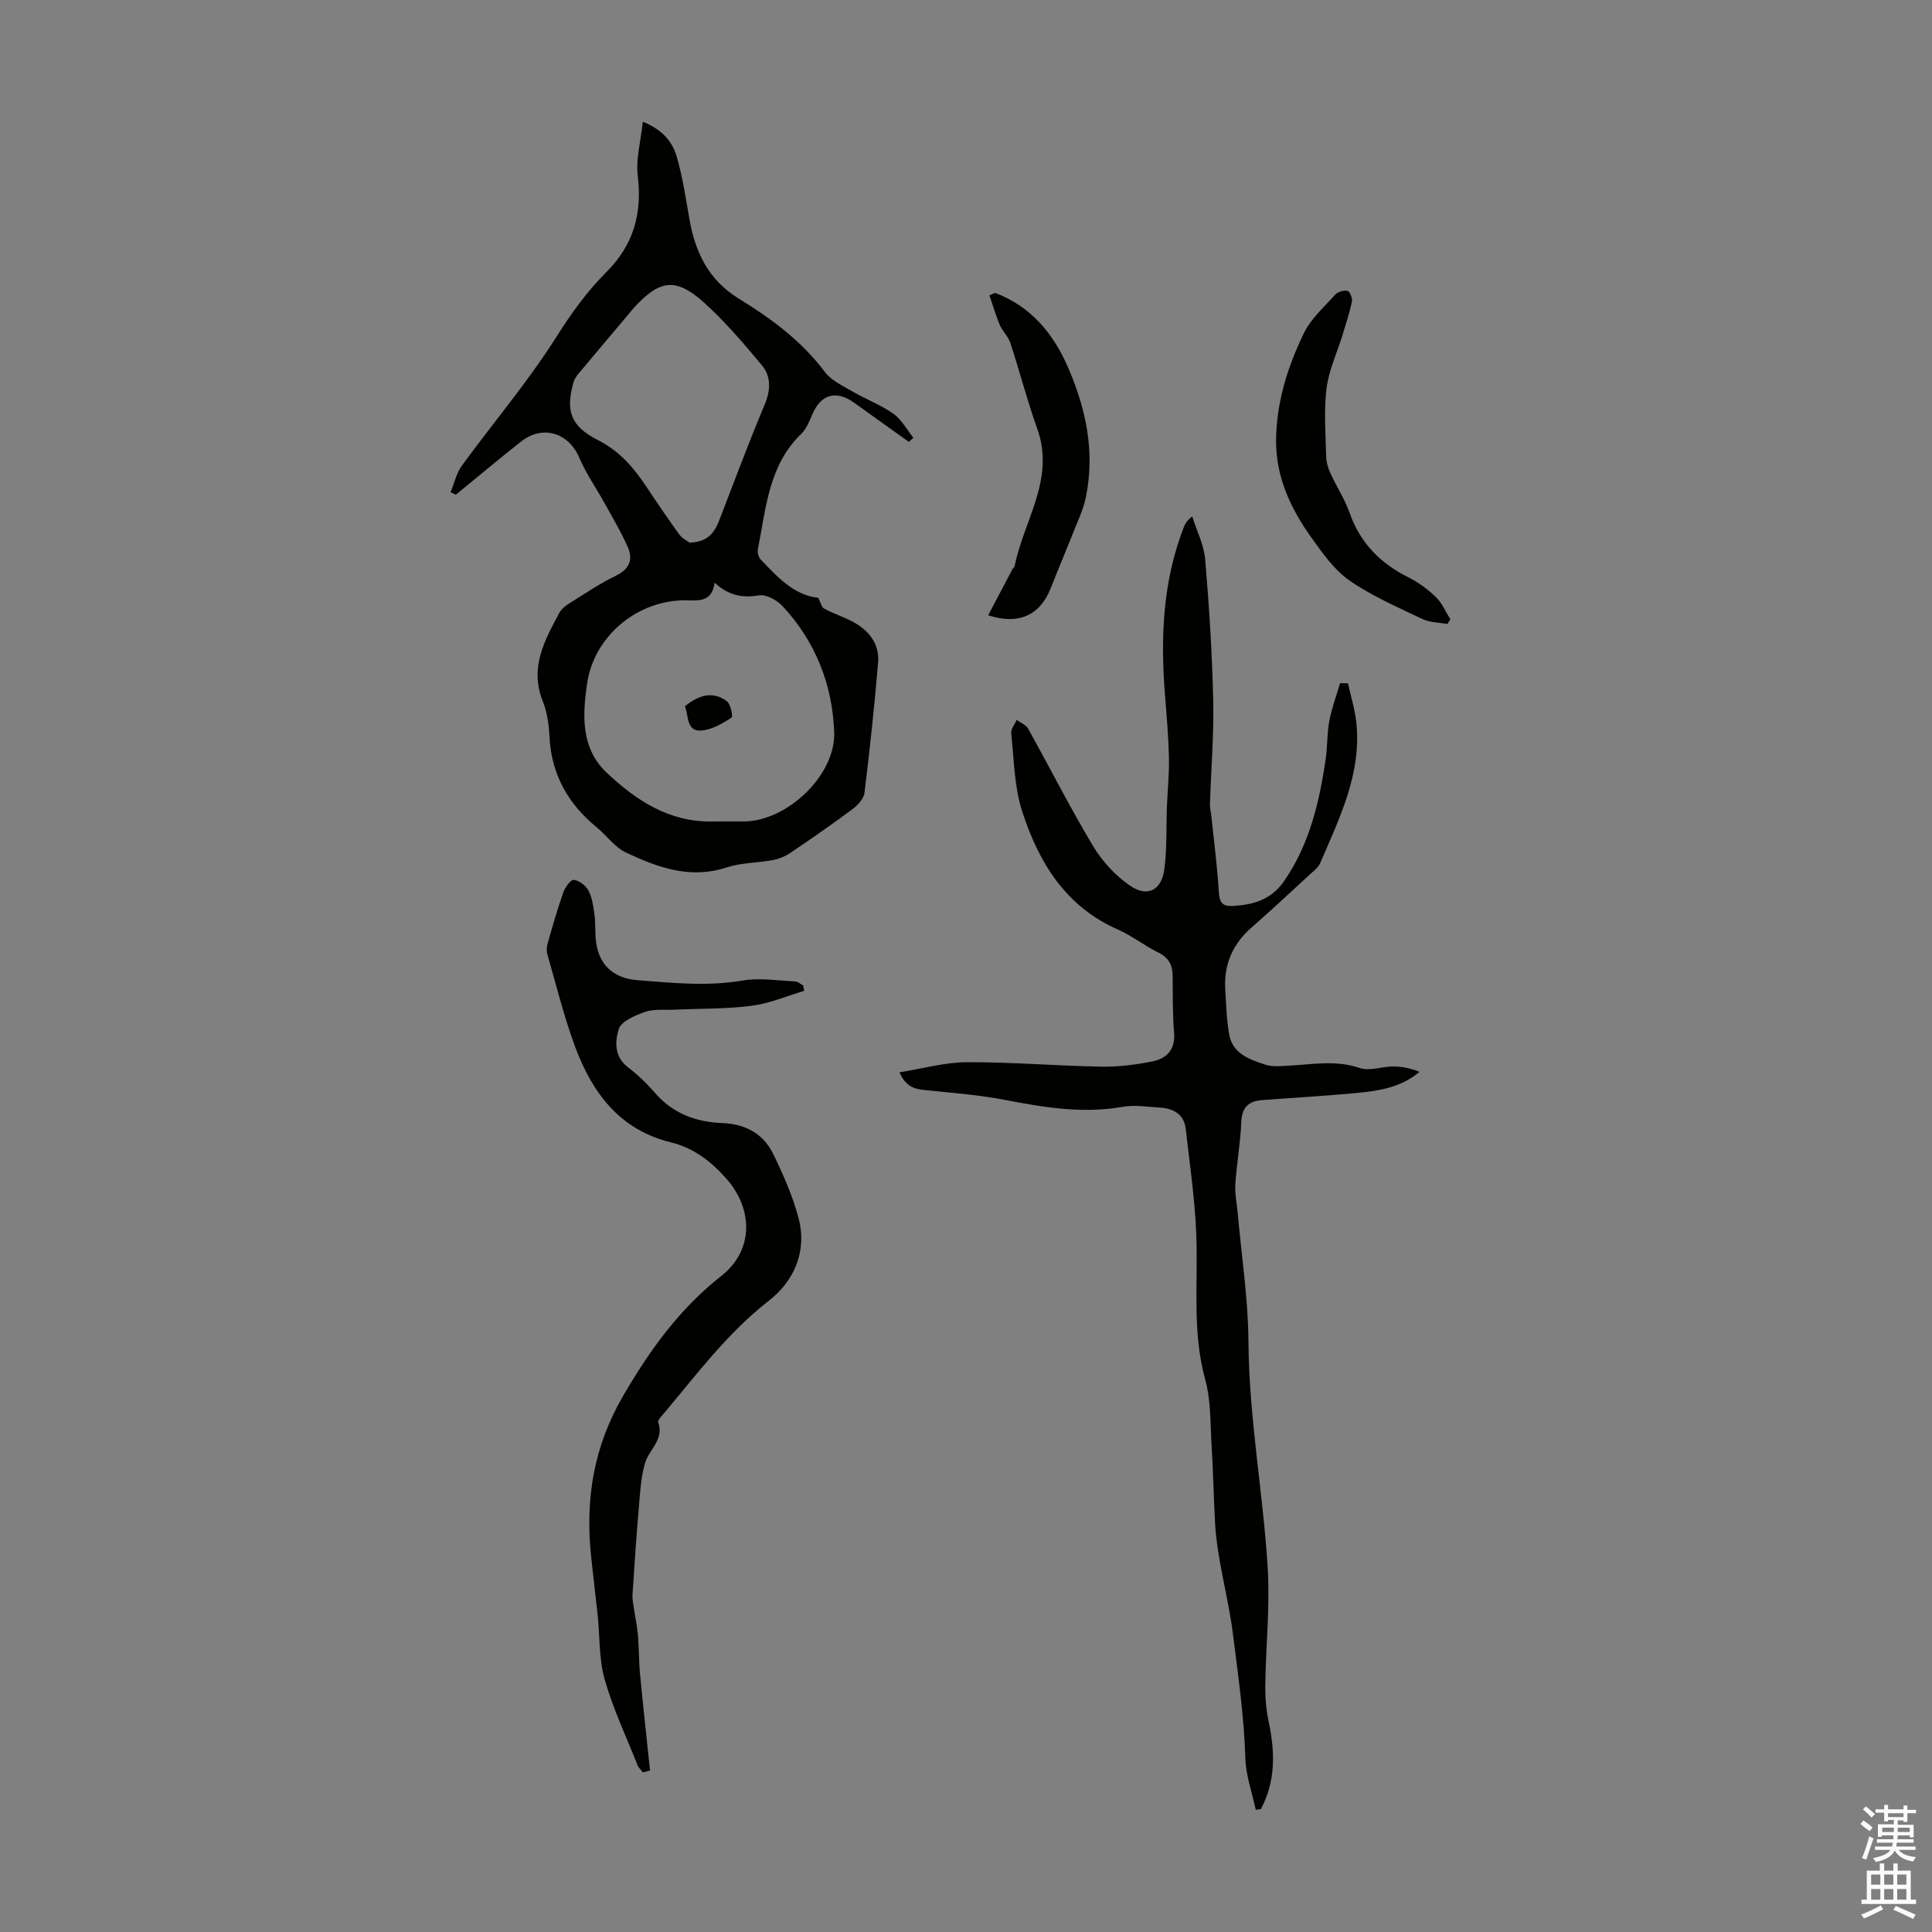 <svg enable-background="new 0 0 400 400" viewBox="0 0 400 400" xmlns="http://www.w3.org/2000/svg"><rect x="0" y="0" width="400" height="400" fill="#808080" stroke="none"/><g fill="#010100"><path d="m259.99 374.69c-.75-3.53-2.04-7.05-2.15-10.59-.26-8.72-1.51-17.27-2.59-25.9-.97-7.73-3.27-15.21-3.69-22.97-.29-5.22-.37-10.46-.7-15.68-.29-4.66-.11-9.48-1.33-13.91-2.74-9.95-1.47-19.99-1.85-30-.28-7.32-1.36-14.62-2.19-21.92-.36-3.1-2.6-4.25-5.43-4.41-2.56-.15-5.21-.59-7.68-.15-8.25 1.46-16.22.12-24.28-1.43-5.23-1.01-10.58-1.43-15.89-1.97-2.28-.23-4.49-.31-5.98-3.75 4.87-.77 9.41-2.08 13.96-2.09 9.27-.04 18.54.75 27.82.92 3.53.06 7.13-.4 10.6-1.09 3-.6 4.77-2.49 4.47-6.01-.33-3.89-.25-7.82-.3-11.74-.03-2.19-.79-3.71-2.91-4.76-2.9-1.42-5.5-3.5-8.45-4.8-10.85-4.78-16.4-13.95-19.8-24.49-1.64-5.09-1.67-10.71-2.26-16.11-.1-.88.73-1.85 1.12-2.79.81.59 1.94 1.01 2.38 1.81 4.51 8.1 8.7 16.39 13.46 24.33 1.87 3.13 4.59 6.06 7.58 8.14 3.64 2.52 6.56 1.05 7.16-3.35.58-4.29.37-8.69.54-13.04.13-3.35.49-6.69.42-10.03-.1-4.34-.47-8.67-.82-13-.95-11.82-.48-23.47 3.87-34.7.27-.71.61-1.4 1.77-2.28.93 2.97 2.43 5.88 2.68 8.91.83 9.67 1.44 19.38 1.66 29.08.16 7.15-.44 14.31-.67 21.46-.03.88.2 1.76.29 2.64.54 5.2 1.23 10.39 1.54 15.6.13 2.15.68 3.08 2.9 2.95 4.29-.24 7.97-1.3 10.64-5.18 5.24-7.61 7.26-16.24 8.58-25.13.39-2.65.27-5.38.76-8.01.5-2.65 1.47-5.21 2.23-7.81.54.01 1.08.02 1.63.02.59 2.71 1.44 5.39 1.73 8.13 1.13 10.62-3.51 19.82-7.5 29.15-.37.87-1.28 1.53-2.01 2.21-4.04 3.71-8.04 7.46-12.17 11.07-3.9 3.41-5.75 7.61-5.46 12.75.18 3.13.28 6.28.81 9.36.69 4.02 4.21 5.22 7.47 6.29 1.52.5 3.32.3 4.98.21 4.87-.26 9.67-1.2 14.58.49 2.03.7 4.61-.33 6.94-.32 1.82 0 3.64.38 5.44 1.12-4.28 3.59-9.28 4.02-14.23 4.48-6.12.56-12.26.89-18.39 1.37-2.7.21-4.14 1.44-4.27 4.46-.17 4.32-.95 8.61-1.24 12.92-.13 1.97.32 3.97.49 5.96.79 8.89 2.16 17.78 2.23 26.67.11 15.72 3.01 31.15 3.98 46.75.5 8.09-.39 16.27-.5 24.41-.03 2.5.18 5.06.7 7.5 1.33 6.27 1.49 12.35-1.62 18.13-.36.03-.71.08-1.05.12z"/><path d="m188.16 91.48c-3.79-2.71-7.57-5.43-11.37-8.13-3.7-2.63-6.81-1.72-8.58 2.37-.61 1.42-1.2 3.01-2.26 4.04-6.84 6.57-7.35 15.49-9.04 23.95-.13.66.12 1.65.58 2.13 3.48 3.65 6.92 7.4 11.92 7.93.49.94.67 1.94 1.22 2.24 1.96 1.05 4.12 1.73 6.07 2.79 3.28 1.79 5.42 4.58 5.1 8.4-.75 8.99-1.72 17.97-2.81 26.93-.15 1.21-1.35 2.54-2.42 3.34-4.21 3.14-8.53 6.14-12.89 9.08-1.07.72-2.37 1.27-3.64 1.51-3.18.6-6.55.54-9.58 1.53-7.58 2.49-14.33 0-20.9-3.1-2.3-1.09-3.95-3.51-6-5.19-6.01-4.91-9.45-11.06-9.81-18.93-.11-2.43-.49-4.98-1.39-7.22-2.75-6.91.38-12.58 3.46-18.29.39-.73 1.15-1.36 1.87-1.82 3.22-2.01 6.38-4.17 9.78-5.82 2.83-1.38 3.65-3.34 2.51-5.94-1.38-3.15-3.17-6.12-4.83-9.14-1.71-3.11-3.8-6.04-5.17-9.29-2.23-5.28-7.62-6.98-12.15-3.39-4.54 3.59-8.98 7.31-13.46 10.97-.36-.18-.72-.36-1.08-.53.76-1.84 1.19-3.92 2.33-5.48 6.52-8.94 13.73-17.42 19.62-26.74 3.08-4.88 6.35-9.4 10.35-13.4 5.59-5.59 7.4-12.12 6.45-19.91-.42-3.46.62-7.1 1.05-11.16 4.28 1.72 6.22 4.33 7.09 7.45 1.14 4.07 1.79 8.28 2.51 12.45 1.2 6.99 3.89 12.81 10.33 16.76 6.66 4.09 12.96 8.73 17.77 15.15 1.33 1.77 3.67 2.84 5.68 4.01 2.79 1.63 5.89 2.79 8.51 4.64 1.7 1.21 2.78 3.29 4.14 4.98-.33.28-.64.55-.96.83zm-40.2 29.15c-.57 4.25-3.53 3.65-6.15 3.65-9.87.02-18.77 7.38-20.24 17.14-.99 6.62-1.34 13.49 4.04 18.56 6.07 5.72 12.93 10.27 21.85 10.1 2.24-.04 4.47.02 6.71-.01 8.88-.15 18.86-9.6 18.54-18.47-.35-9.84-3.87-18.77-10.67-26.09-1.17-1.26-3.43-2.5-4.92-2.25-3.52.61-6.39-.03-9.16-2.63zm-5.22-8.29c3.67-.07 5.15-1.97 6.15-4.56 3.09-8.02 6.1-16.08 9.42-24 1.26-3 1.37-5.82-.58-8.16-3.76-4.52-7.61-9.05-11.97-12.97-5.86-5.27-9.19-4.76-14.58 1.14-.38.41-.71.86-1.07 1.29-3.45 4.09-6.91 8.18-10.34 12.29-.41.5-.82 1.08-1 1.68-1.75 6.08-.59 9.22 5.05 12.08 4.4 2.22 7.38 5.67 10 9.63 2.22 3.35 4.49 6.68 6.85 9.93.61.81 1.62 1.3 2.07 1.65z"/><path d="m133.12 366.96c-.37-.48-.87-.9-1.09-1.44-2.36-5.92-5.11-11.73-6.84-17.82-1.21-4.26-.99-8.92-1.46-13.4-.43-4.11-.95-8.2-1.37-12.31-1.19-11.63.55-22.46 6.59-32.88 5.53-9.52 11.71-18.13 20.43-24.98 6.6-5.18 6.64-13.71 1.03-20.07-3.22-3.65-6.8-6.39-11.52-7.55-10.56-2.58-16.25-10.22-19.78-19.69-2.33-6.26-3.92-12.79-5.78-19.22-.2-.71-.14-1.58.06-2.3 1.01-3.54 2.02-7.1 3.25-10.57.37-1.04 1.53-2.64 2.16-2.56 1.1.13 2.46 1.15 3.01 2.17.77 1.42 1.01 3.17 1.24 4.81.24 1.65.15 3.35.27 5.02.38 5.33 3.44 8.37 8.7 8.77 7.24.56 14.42 1.32 21.72.07 3.52-.61 7.26.02 10.9.18.56.03 1.1.55 1.65.85.07.37.13.74.2 1.11-3.62 1.07-7.17 2.61-10.87 3.09-5.3.68-10.71.56-16.07.81-2.01.09-4.16-.18-5.98.45-2.06.72-4.94 1.92-5.46 3.55-.78 2.47-.99 5.71 1.88 7.9 2.03 1.55 3.93 3.36 5.6 5.3 3.7 4.3 8.51 6.06 13.94 6.27 4.82.18 8.51 2.2 10.57 6.43 2.08 4.29 4.06 8.73 5.25 13.32 1.78 6.85-.96 12.97-6.17 17.03-8.62 6.71-14.98 15.33-21.89 23.51-.42.5-1.14 1.26-1.01 1.64 1.27 3.62-1.93 5.67-2.75 8.5-.88 3.06-1.02 6.35-1.3 9.56-.51 5.91-.9 11.83-1.28 17.74-.06.85.15 1.73.27 2.59.28 1.91.69 3.81.86 5.73.23 2.63.17 5.28.42 7.9.64 6.71 1.38 13.4 2.08 20.1-.49.13-.97.26-1.46.39z"/><path d="m299.66 129.19c-1.74-.32-3.66-.3-5.2-1.04-5.13-2.46-10.44-4.75-15.08-7.97-3.16-2.2-5.57-5.67-7.88-8.89-4.28-5.98-7.35-12.52-7.3-20.12.06-7.88 2.38-15.24 5.76-22.19 1.46-3.01 4.19-5.43 6.49-7.98.53-.59 1.78-.96 2.54-.78.48.11 1.05 1.53.91 2.21-.49 2.36-1.26 4.66-1.96 6.97-1.13 3.69-2.84 7.29-3.3 11.06-.57 4.62-.18 9.38-.07 14.07.03 1.17.4 2.41.9 3.49 1.25 2.74 2.95 5.31 3.94 8.13 2.2 6.28 6.39 10.51 12.25 13.42 2.07 1.03 4.01 2.48 5.66 4.09 1.27 1.23 1.99 3.02 2.96 4.56-.22.32-.42.65-.62.97z"/><path d="m206 60.63c7.41 2.77 12.08 8.41 15.13 15.44 3.71 8.54 5.61 17.43 3.7 26.79-.26 1.29-.68 2.56-1.16 3.78-2.02 5.07-4.13 10.11-6.15 15.19-2.21 5.55-6.62 7.62-12.93 5.56 1.72-3.26 3.39-6.46 5.08-9.64.1-.19.36-.34.4-.53 1.86-9.41 8.41-17.99 4.7-28.4-2.1-5.88-3.66-11.95-5.61-17.88-.44-1.33-1.63-2.39-2.18-3.7-.84-1.98-1.42-4.06-2.12-6.1.39-.18.77-.35 1.14-.51z"/><path d="m141.8 146.23c2.9-2.36 5.8-3.21 8.7-1.04.79.59 1.28 3.2.97 3.39-1.84 1.16-3.89 2.4-5.99 2.65-3.45.4-2.83-2.89-3.68-5z"/></g><path d="m385.2 377.6.6-.7c.6.4 1.3.9 1.9 1.5l-.6.7c-.8-.5-1.4-1-1.9-1.5zm.3 7.1c.6-1.4 1.1-2.9 1.5-4.5.3.1.6.3.9.4-.5 1.4-1 2.9-1.5 4.4zm.2-10.1.6-.6c.7.5 1.3 1.1 1.9 1.6l-.7.7c-.6-.6-1.2-1.2-1.8-1.7zm8.4-.8h.8v.9h1.8v.7h-1.8v1.8h-.8v-.3h-1.2v.9h3.3v2.6h-.8v-.4h-2.5c0 .3 0 .6-.1.8h3.4v.7h-3.5c0 .3-.1.6-.1.8h4v.7h-3.5c.7.9 1.9 1.3 3.6 1.5-.2.2-.4.5-.6.9-1.9-.3-3.2-1.1-3.8-2.3-.5 1.1-1.8 2-3.9 2.4-.2-.3-.4-.5-.6-.8 1.9-.4 3.1-.9 3.6-1.7h-3.2v-.7h3.5c.1-.2.1-.5.2-.8h-3.3v-.7h3.4c0-.2 0-.5 0-.8h-2.4v.3h-.8v-2.6h3.3v-.9h-1.2v.3h-.8v-1.8h-1.8v-.7h1.8v-.9h.8v.9h3.2zm-4.4 5.5h2.4c0-.3 0-.6 0-.9h-2.4zm1.2-3.1h3.2v-.8h-3.2zm4.4 2.2h-2.4v.9h2.5v-.9z" fill="#fbfafc"/><path d="m389.2 385.8h.9v1.5h1.9v-1.5h.9v1.5h2.7v6h1.1v.9h-11.3v-.9h1.1v-6h2.7zm.2 8.7.5.8c-1.2.6-2.5 1.3-4 1.9-.2-.3-.3-.6-.6-.8 1.6-.6 3-1.3 4.1-1.9zm-2-4.3h1.9v-2.1h-1.9zm0 3.1h1.9v-2.2h-1.9zm2.7-3.1h1.9v-2.1h-1.9zm0 3.1h1.9v-2.2h-1.9zm2.4 1.3c1.4.6 2.7 1.2 4.1 1.8l-.5.9c-1.5-.7-2.8-1.4-4.1-1.9zm2.2-6.5h-1.9v2.1h1.9zm-1.9 5.2h1.9v-2.2h-1.9z" fill="#fbfafc"/></svg>